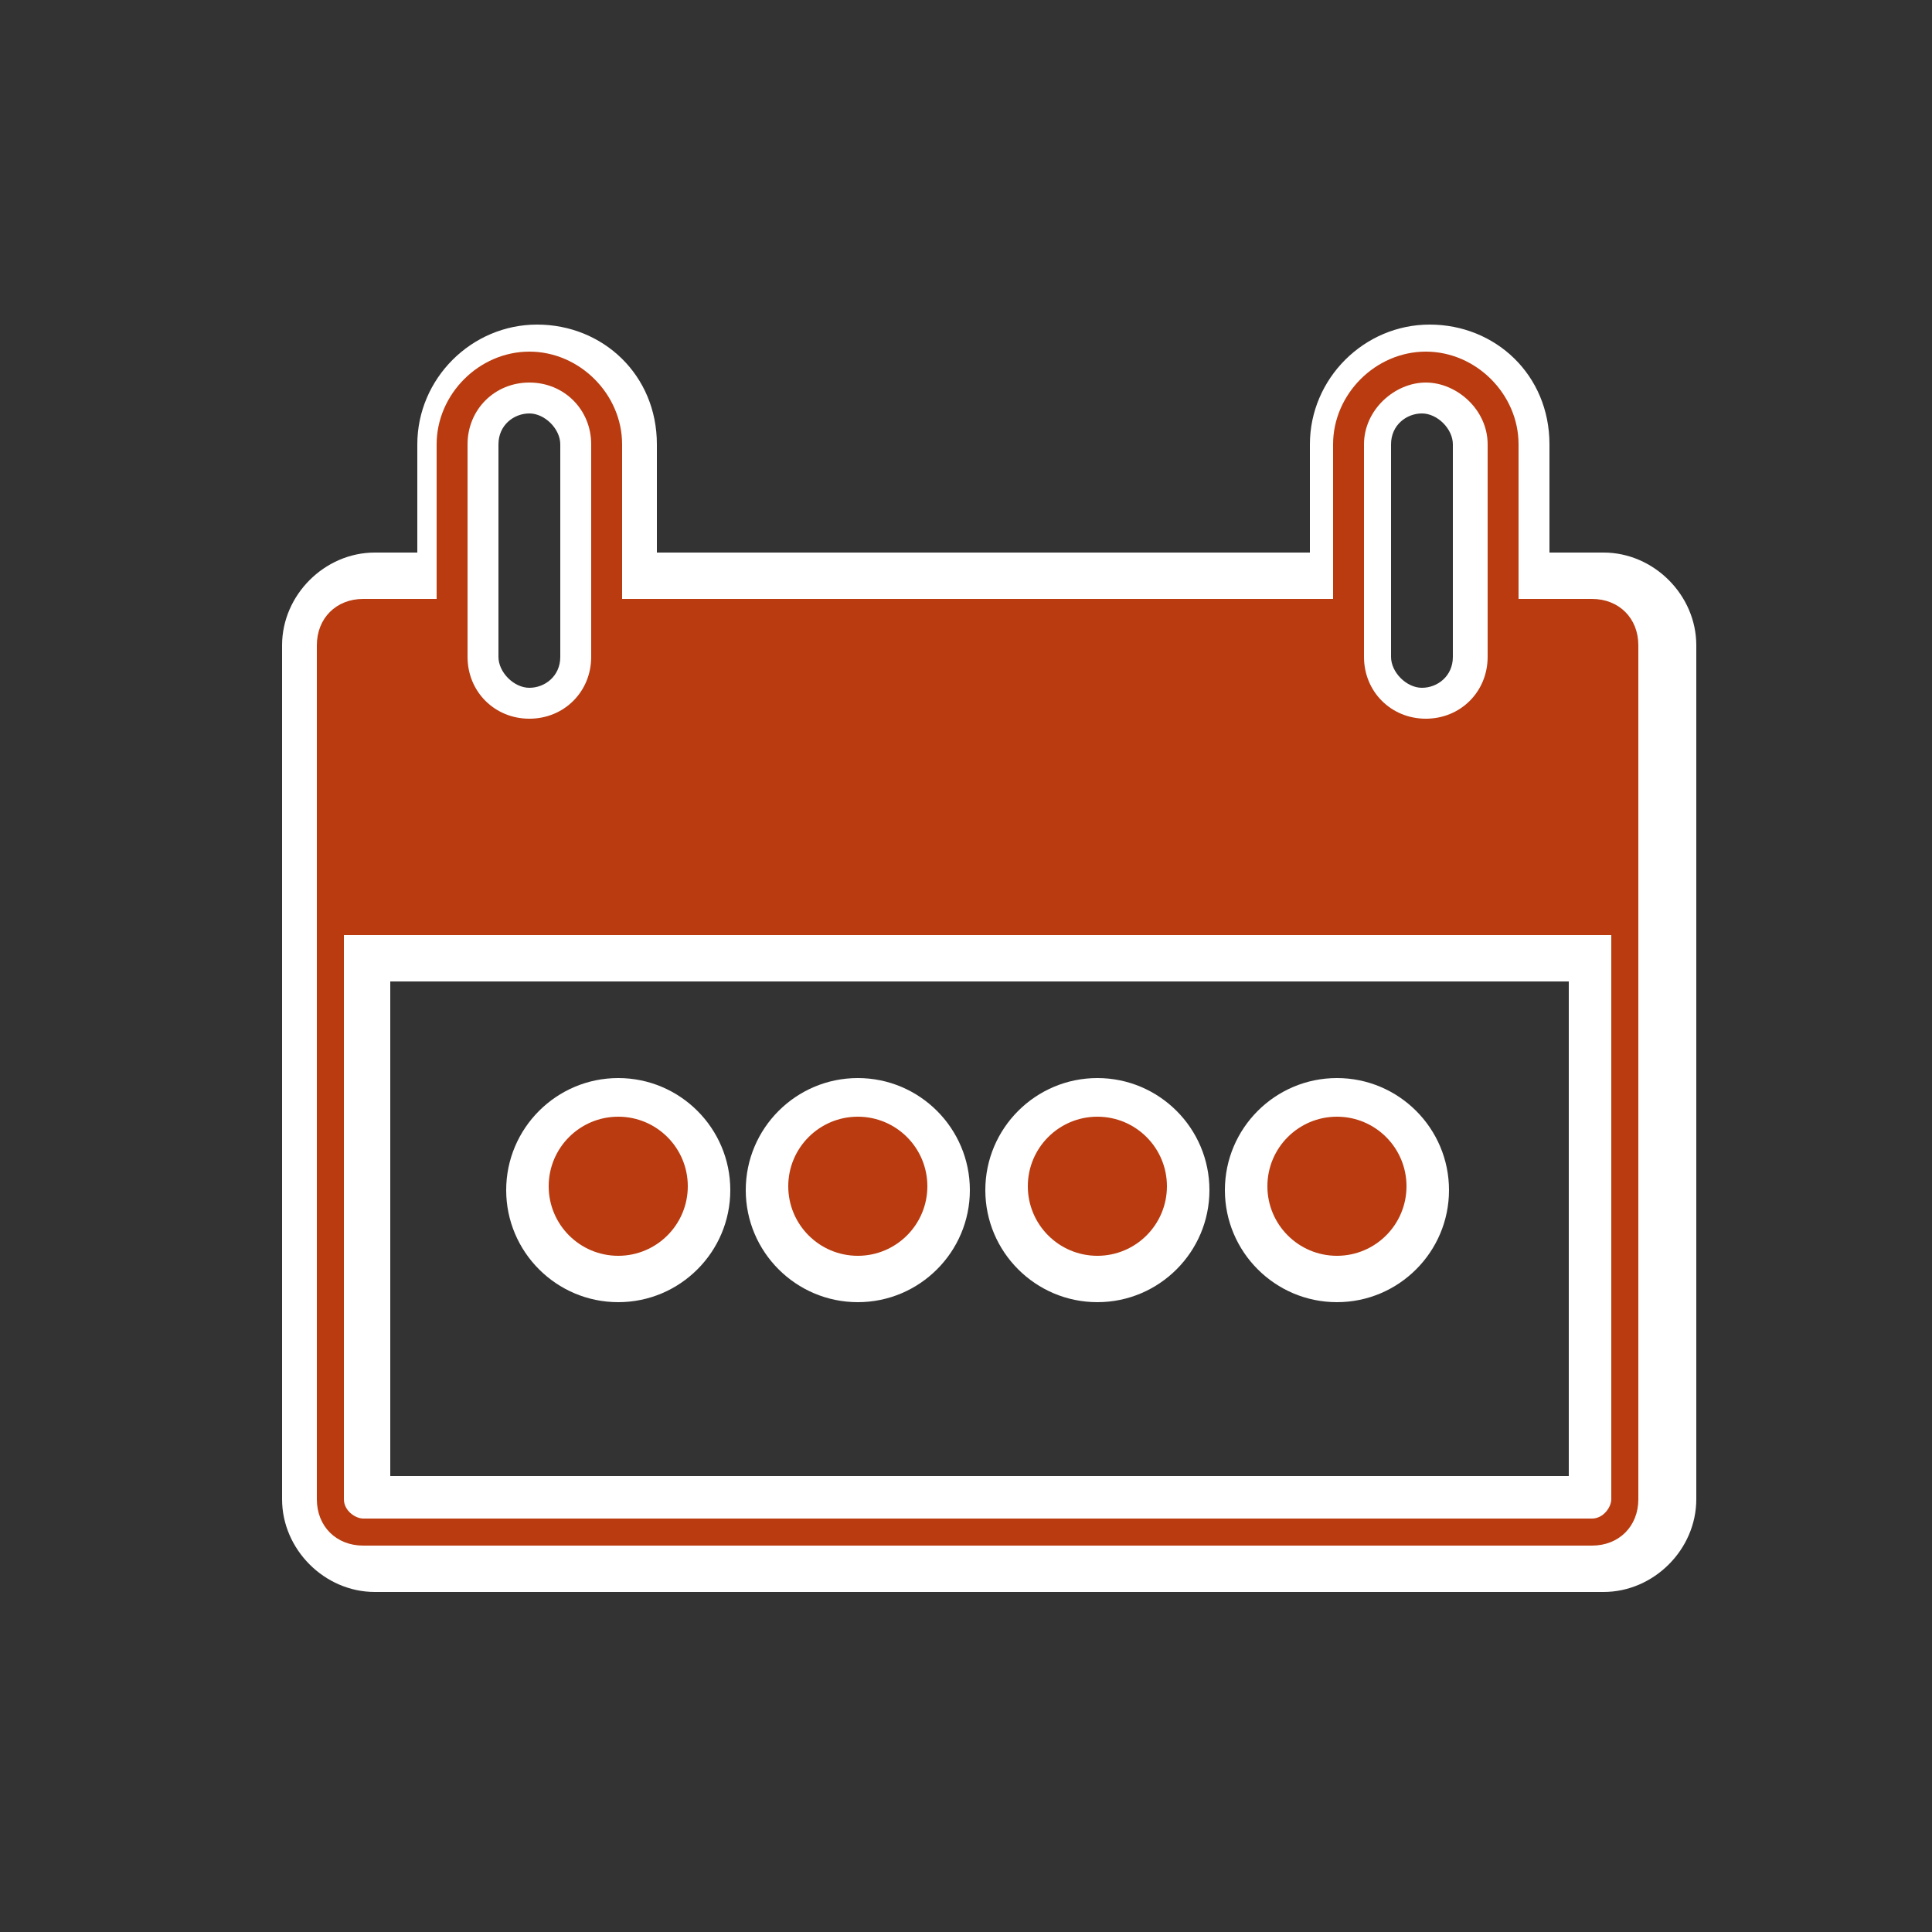 <svg width="50" height="50" viewBox="0 0 50 50" fill="none" xmlns="http://www.w3.org/2000/svg">
<rect x="0" y="0" width="50" height="50" fill="#333333" stroke="none"/>
<path d="M16 33.7C17.6 33.7 18.9 32.4 18.9 30.8C18.9 29.2 17.6 27.9 16 27.9C14.4 27.9 13.1 29.2 13.1 30.8C13.1 32.4 14.4 33.7 16 33.7ZM16 30.1C16.4 30.1 16.6 30.4 16.6 30.7C16.6 31 16.3 31.3 16 31.3C15.7 31.3 15.4 31 15.4 30.7C15.4 30.4 15.7 30.1 16 30.1Z" fill="white"/>
<path d="M22.2 33.7C23.8 33.7 25.1 32.4 25.1 30.8C25.1 29.2 23.8 27.9 22.2 27.9C20.6 27.9 19.3 29.2 19.3 30.8C19.3 32.4 20.6 33.7 22.2 33.7ZM22.2 30.1C22.6 30.1 22.8 30.4 22.8 30.7C22.8 31 22.5 31.3 22.2 31.3C21.9 31.3 21.6 31 21.6 30.7C21.6 30.4 21.9 30.1 22.2 30.1Z" fill="white"/>
<path d="M28.4 33.7C30 33.7 31.3 32.4 31.3 30.8C31.3 29.2 30 27.9 28.4 27.9C26.8 27.9 25.5 29.2 25.5 30.8C25.5 32.4 26.8 33.7 28.4 33.7ZM28.4 30.1C28.8 30.1 29 30.4 29 30.7C29 31 28.7 31.3 28.4 31.3C28.1 31.3 27.8 31 27.8 30.7C27.8 30.4 28.1 30.1 28.4 30.1Z" fill="white"/>
<path d="M34.6 33.7C36.2 33.7 37.5 32.4 37.5 30.8C37.5 29.2 36.2 27.9 34.6 27.9C33 27.9 31.7 29.2 31.7 30.8C31.7 32.4 33 33.7 34.6 33.7ZM34.6 30.1C35 30.1 35.2 30.4 35.2 30.7C35.2 31 34.9 31.3 34.6 31.3C34.3 31.3 34 31 34 30.7C34 30.4 34.3 30.1 34.6 30.1Z" fill="white"/>
<path d="M41.2 14.3H40.1V11.5C40.1 9.7 38.7 8.4 37 8.4C35.3 8.4 33.9 9.8 33.9 11.5V14.3H17V11.5C17 9.7 15.6 8.4 13.9 8.4C12.2 8.4 10.8 9.8 10.8 11.5V14.3H9.7C8.4 14.3 7.3 15.4 7.3 16.7V38.8C7.3 40.1 8.4 41.2 9.7 41.2H41.5C42.8 41.2 43.9 40.1 43.9 38.8V16.7C43.9 15.4 42.8 14.3 41.5 14.3H41.2ZM36 11.5C36 11 36.4 10.7 36.8 10.7C37.2 10.7 37.6 11.1 37.6 11.5V17C37.6 17.5 37.2 17.8 36.8 17.8C36.4 17.8 36 17.4 36 17V11.5ZM12.9 11.5C12.9 11 13.3 10.7 13.7 10.7C14.1 10.7 14.5 11.1 14.5 11.5V17C14.5 17.5 14.1 17.8 13.7 17.8C13.3 17.8 12.9 17.4 12.9 17V11.5ZM9.3 16.7H10.4V17.1C10.4 18.9 11.8 20.2 13.5 20.2C15.2 20.2 16.6 18.8 16.6 17.1V16.7H33.4V17.1C33.4 18.9 34.8 20.2 36.5 20.2C38.2 20.2 39.6 18.8 39.6 17.1V16.7H40.7V23H9.3V16.7ZM40.5 38.2H10.1V25.4H40.6V38.2H40.5Z" fill="white"/>
<path d="M16 32.5C16.994 32.5 17.8 31.694 17.8 30.7C17.8 29.706 16.994 28.9 16 28.9C15.006 28.9 14.2 29.706 14.2 30.7C14.2 31.694 15.006 32.5 16 32.5Z" fill="#B93B0F"/>
<path d="M22.2 32.5C23.194 32.5 24 31.694 24 30.7C24 29.706 23.194 28.9 22.2 28.9C21.206 28.9 20.4 29.706 20.4 30.7C20.4 31.694 21.206 32.5 22.2 32.5Z" fill="#B93B0F"/>
<path d="M28.4 32.5C29.394 32.5 30.2 31.694 30.2 30.7C30.2 29.706 29.394 28.9 28.4 28.9C27.406 28.9 26.6 29.706 26.6 30.7C26.6 31.694 27.406 32.5 28.4 32.5Z" fill="#B93B0F"/>
<path d="M34.6 32.5C35.594 32.5 36.4 31.694 36.4 30.7C36.4 29.706 35.594 28.9 34.6 28.9C33.606 28.9 32.8 29.706 32.8 30.7C32.8 31.694 33.606 32.5 34.6 32.5Z" fill="#B93B0F"/>
<path d="M41.2 15.5H39.3V11.5C39.3 10.2 38.2 9.1 36.9 9.1C35.6 9.1 34.5 10.2 34.5 11.5V15.5H16.1V11.5C16.1 10.2 15 9.1 13.7 9.1C12.4 9.1 11.3 10.2 11.3 11.5V15.5H9.4C8.7 15.5 8.2 16 8.2 16.7V38.8C8.2 39.5 8.7 40 9.4 40H41.2C41.9 40 42.4 39.5 42.4 38.8V16.7C42.4 16 41.9 15.5 41.2 15.5ZM35.3 11.5C35.3 10.6 36.1 9.9 36.9 9.9C37.7 9.9 38.5 10.6 38.5 11.5V17C38.5 17.9 37.8 18.6 36.9 18.6C36 18.6 35.3 17.9 35.3 17V11.5ZM12.1 11.5C12.1 10.6 12.8 9.9 13.7 9.9C14.6 9.9 15.3 10.6 15.3 11.5V17C15.3 17.9 14.6 18.6 13.7 18.6C12.8 18.6 12.1 17.9 12.1 17V11.5ZM41.7 38.8C41.7 39 41.5 39.3 41.2 39.3H9.4C9.2 39.3 8.9 39.1 8.9 38.8V24.2H41.7V38.8Z" fill="#B93B0F"/>
</svg>
